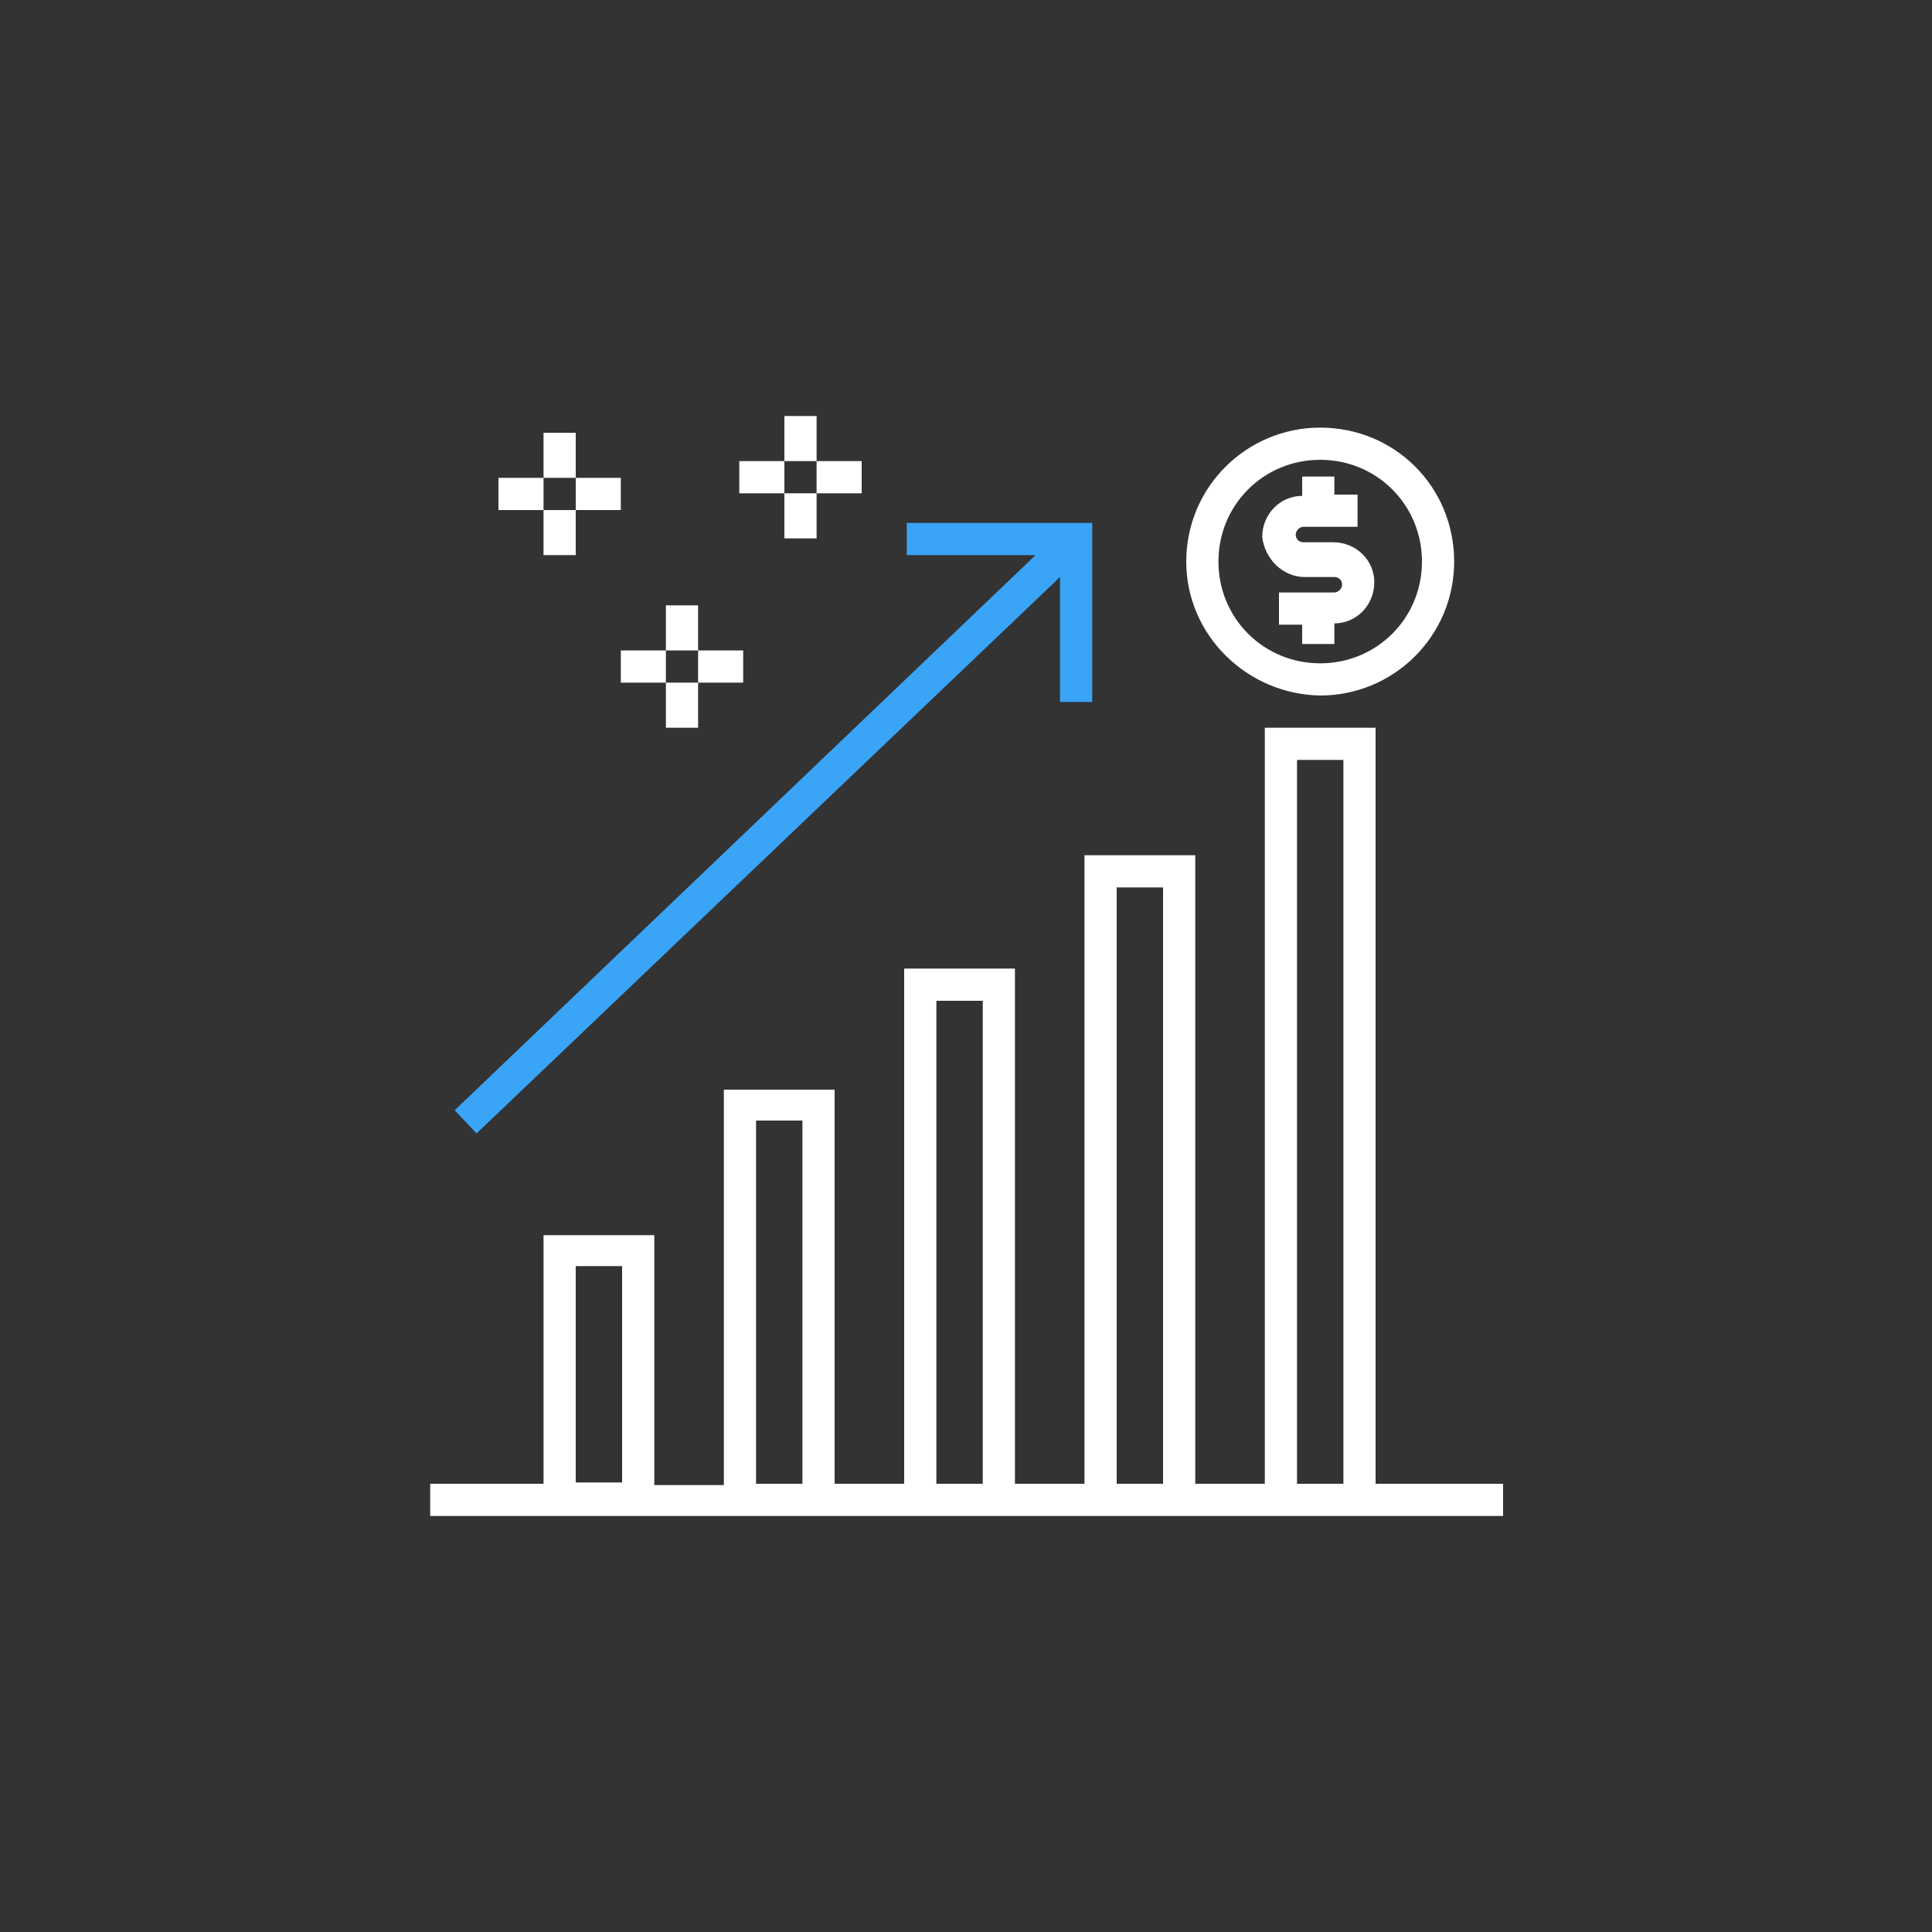 <?xml version="1.0" encoding="UTF-8"?> <!-- Generator: Adobe Illustrator 19.2.1, SVG Export Plug-In . SVG Version: 6.00 Build 0) --> <svg xmlns="http://www.w3.org/2000/svg" xmlns:xlink="http://www.w3.org/1999/xlink" id="Layer_1" x="0px" y="0px" viewBox="0 0 150 150" style="enable-background:new 0 0 150 150;" xml:space="preserve"><rect x="0" y="0" width="150" height="150" fill="#333333" stroke="none"/> <style type="text/css"> .st0{fill:#FFFFFF;} .st1{fill:#3AA4F7;} </style> <title>Artboard 33</title> <rect x="42.2" y="33.6" class="st0" width="2.5" height="3.5"></rect> <rect x="42.2" y="39.6" class="st0" width="2.5" height="3.5"></rect> <rect x="44.7" y="37.1" class="st0" width="3.5" height="2.5"></rect> <rect x="38.7" y="37.1" class="st0" width="3.5" height="2.5"></rect> <rect x="51.7" y="47" class="st0" width="2.5" height="3.5"></rect> <rect x="51.7" y="53" class="st0" width="2.5" height="3.5"></rect> <rect x="54.2" y="50.5" class="st0" width="3.5" height="2.5"></rect> <rect x="48.2" y="50.5" class="st0" width="3.5" height="2.5"></rect> <rect x="60.9" y="32.3" class="st0" width="2.5" height="3.5"></rect> <rect x="60.9" y="38.3" class="st0" width="2.5" height="3.5"></rect> <rect x="63.4" y="35.8" class="st0" width="3.5" height="2.5"></rect> <rect x="57.4" y="35.8" class="st0" width="3.5" height="2.5"></rect> <path class="st0" d="M102.5,54c5.7,0,10.4-4.6,10.4-10.4s-4.6-10.4-10.4-10.4c-5.7,0-10.4,4.6-10.4,10.4c0,0,0,0,0,0 C92.1,49.3,96.8,53.9,102.5,54z M102.5,35.7c4.4,0,7.9,3.5,7.9,7.9s-3.5,7.9-7.9,7.9c-4.4,0-7.9-3.5-7.9-7.9c0,0,0,0,0,0 C94.6,39.2,98.1,35.7,102.5,35.7z"></path> <path class="st0" d="M101.3,44.8h2.3c0.4,0,0.6,0.3,0.6,0.6s-0.3,0.6-0.6,0.6h-4.3v2.5h1.8v1.5h2.5v-1.6c1.7,0,3.1-1.4,3.1-3.2 c0-1.7-1.4-3.1-3.2-3.1h-2.3c-0.4,0-0.6-0.3-0.6-0.6s0.3-0.6,0.6-0.6h4.2v-2.5h-1.8V37h-2.5v1.5c-1.7,0-3.1,1.4-3.1,3.2 C98.2,43.4,99.6,44.8,101.3,44.8L101.3,44.8z"></path> <polygon class="st1" points="82.3,44.8 82.3,54.5 84.8,54.5 84.8,40.6 70.4,40.6 70.4,43.1 80.4,43.1 35.3,86.2 37,88 "></polygon> <path class="st0" d="M106.8,115.2V56.5h-8.6v58.7h-5.4V66.4h-8.6v48.8h-5.4v-40h-8.6v40h-5.4V84.6h-8.6v30.7h-5.4V95.9h-8.6v19.3 h-8.8v2.5h83.3v-2.5L106.8,115.2z M100.7,59h3.6v56.2h-3.6V59z M86.7,68.9h3.6v46.3h-3.6V68.9z M72.7,77.7h3.6v37.5h-3.6V77.7z M58.7,87h3.6v28.2h-3.6V87z M44.7,98.3h3.6v16.8h-3.6V98.3z"></path> </svg> 